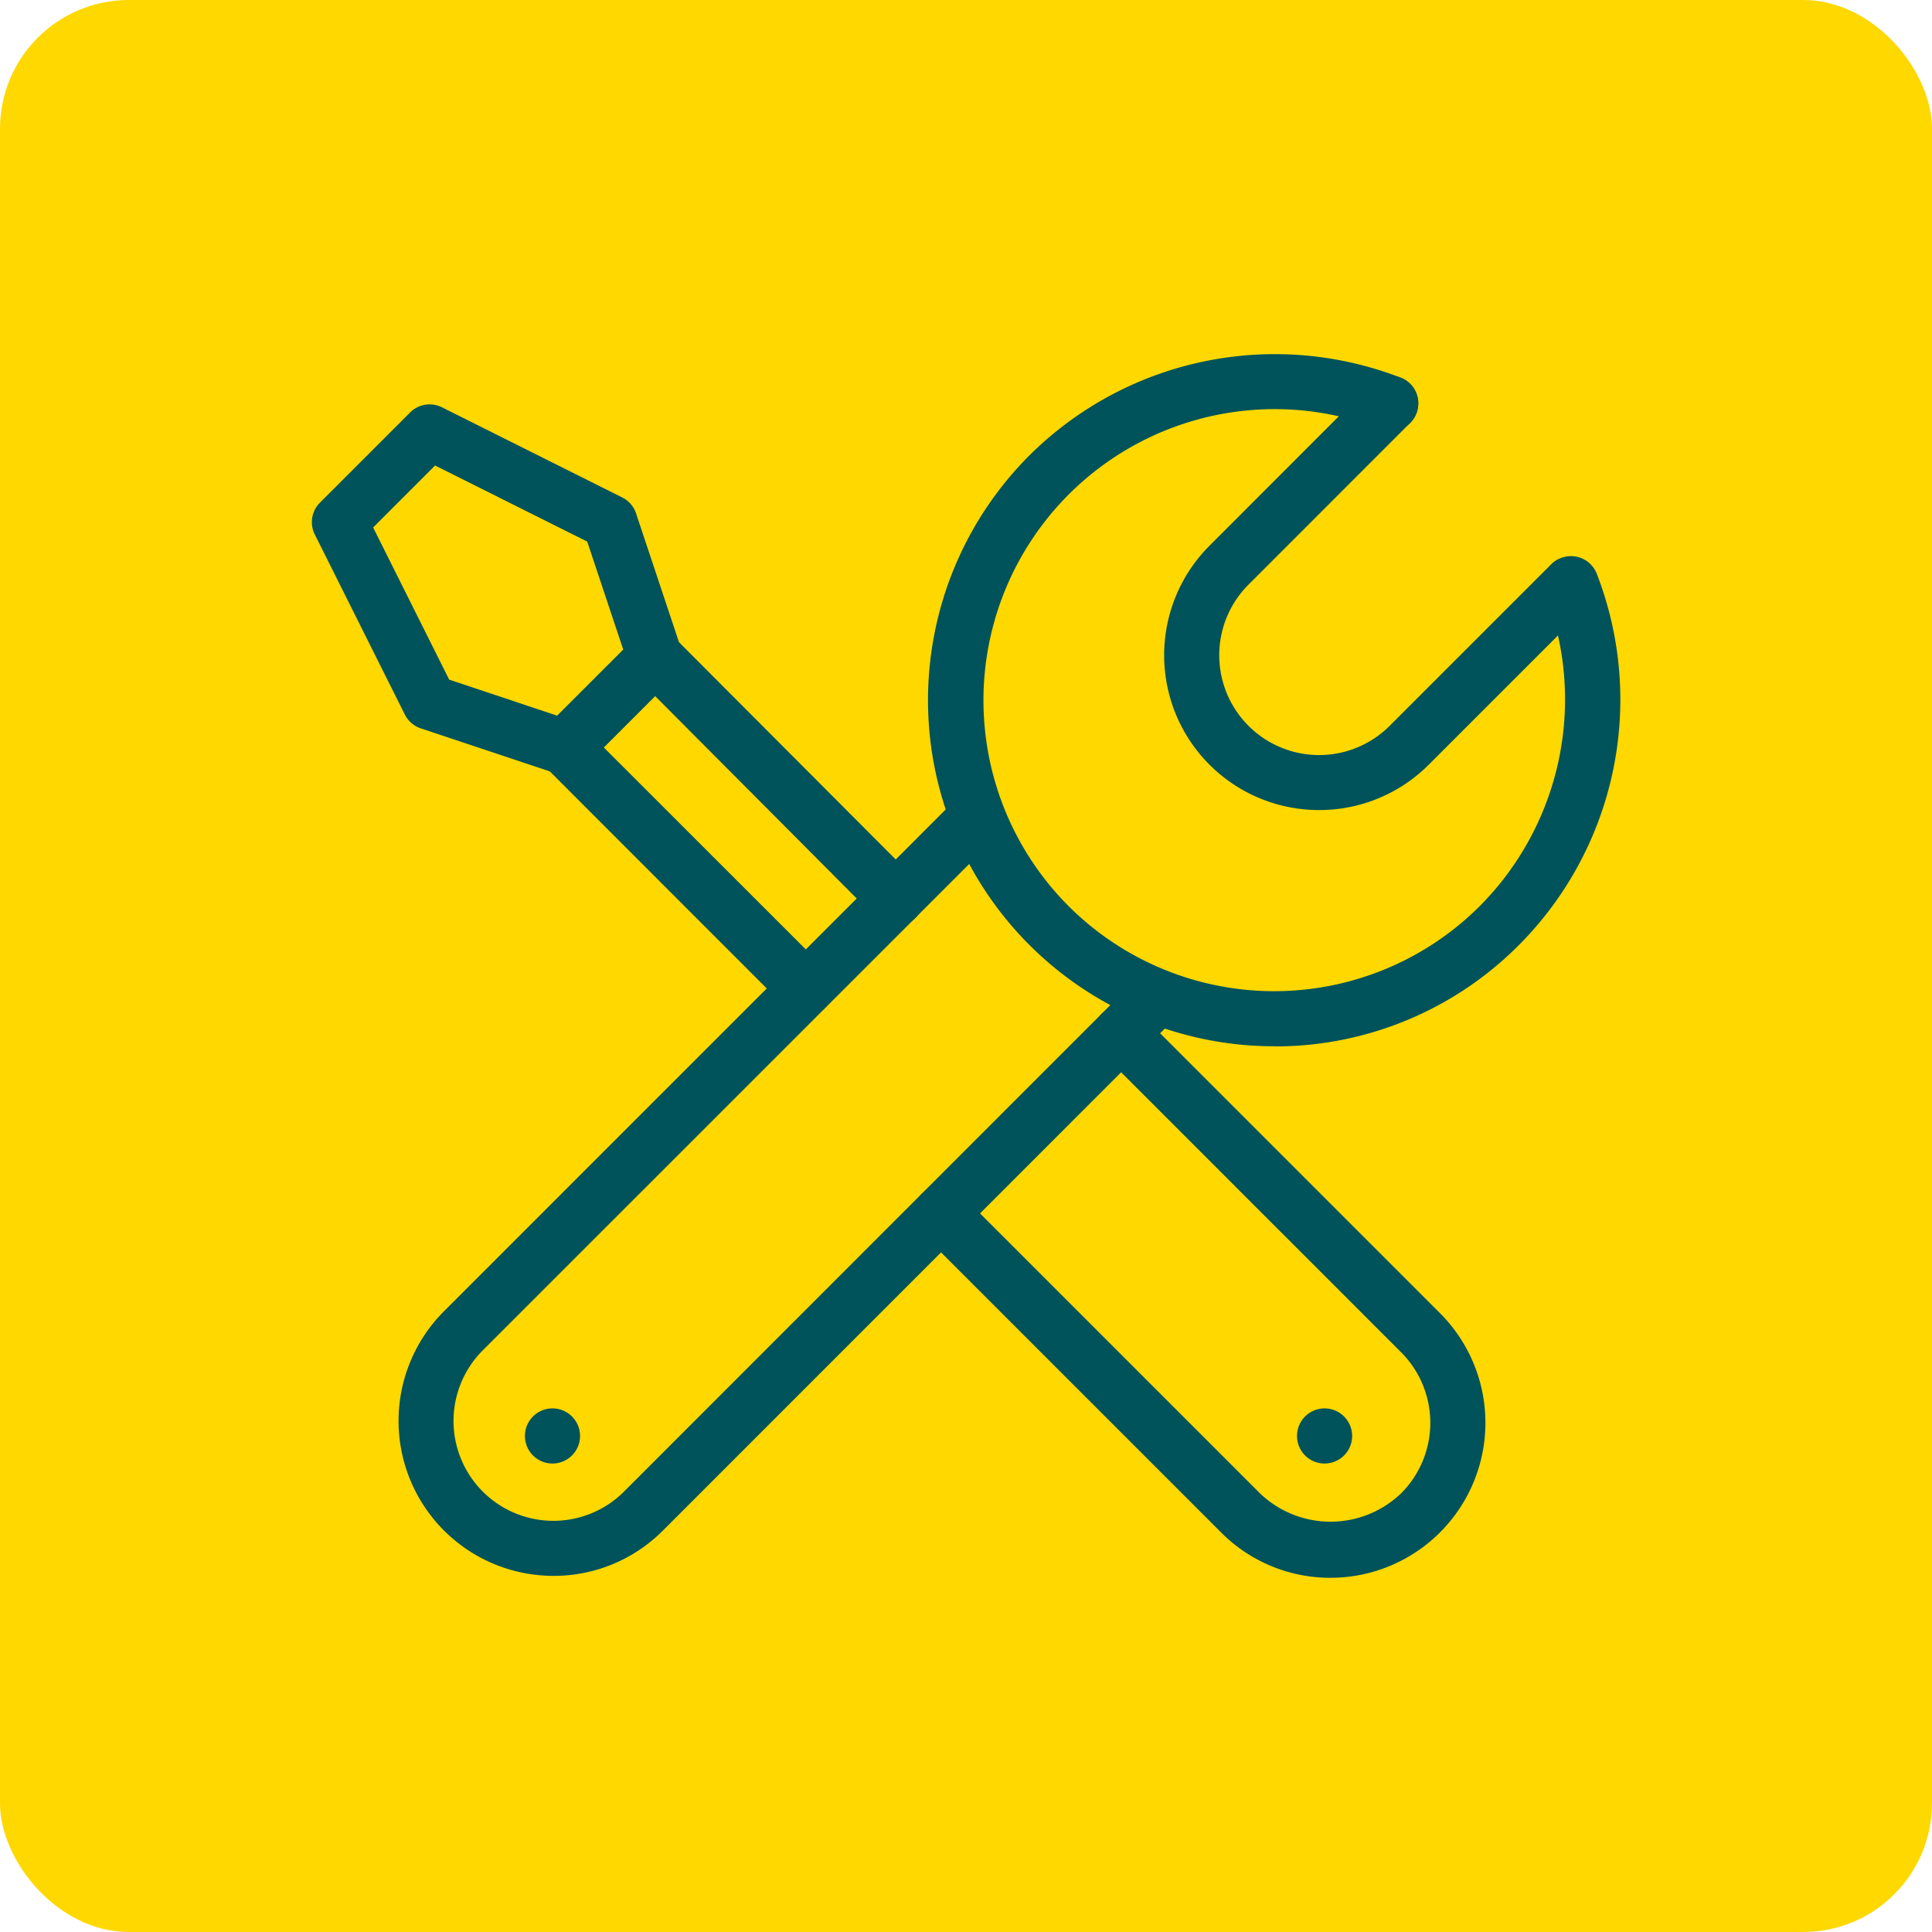 <svg viewBox="0 0 60 60" height="60" width="60" xmlns:xlink="http://www.w3.org/1999/xlink" xmlns="http://www.w3.org/2000/svg"><defs><clipPath id="a"><rect fill="#00535a" height="38" width="40.624"></rect></clipPath></defs><g transform="translate(-1393 -858)"><rect fill="#ffd800" transform="translate(1393 858)" rx="4" height="60" width="60"></rect><g transform="translate(1402.688 869)"><g clip-path="url(#a)" transform="translate(0 0)"><path fill="#00535a" transform="translate(11.014 0.279)" d="M20.263,13.878a4.809,4.809,0,0,1-3.4-8.212L21.882.642a.856.856,0,0,1,1.211,1.211L18.071,6.877a3.1,3.1,0,1,0,4.385,4.385l5.022-5.022A.856.856,0,0,1,28.688,7.45l-5.022,5.022a4.8,4.8,0,0,1-3.4,1.406"></path><path fill="#00535a" transform="translate(7.962 0)" d="M21.917,21.493a10.748,10.748,0,0,1-7.6-18.347A10.809,10.809,0,0,1,25.847.728a.856.856,0,1,1-.615,1.6,9.044,9.044,0,0,0-9.7,14.808,9.035,9.035,0,0,0,12.777,0,9.1,9.1,0,0,0,2.031-9.7.856.856,0,1,1,1.6-.615,10.8,10.8,0,0,1-2.418,11.528,10.672,10.672,0,0,1-7.6,3.148"></path><path fill="#00535a" transform="translate(1.118 5.623)" d="M6.381,32.317a4.813,4.813,0,0,1-3.4-8.216L18.938,8.142a.856.856,0,0,1,1.211,1.211L4.188,25.312A3.1,3.1,0,0,0,8.573,29.7L24.532,13.735a.856.856,0,0,1,1.211,1.211L9.784,30.907a4.779,4.779,0,0,1-3.4,1.41"></path><path fill="#00535a" transform="translate(2.752 13.624)" d="M5.574,19.971a.856.856,0,1,1-.856-.856.857.857,0,0,1,.856.856"></path><path fill="#00535a" transform="translate(12.73 13.624)" d="M19.574,19.971a.856.856,0,1,1-.856-.856.857.857,0,0,1,.856.856"></path><path fill="#00535a" transform="translate(0 0.649)" d="M7.85,12.416a.87.87,0,0,1-.271-.045l-4.2-1.4a.863.863,0,0,1-.495-.43l-2.8-5.6A.857.857,0,0,1,.25,3.959l2.8-2.8A.857.857,0,0,1,4.037,1l5.6,2.8a.855.855,0,0,1,.428.495l1.4,4.2a.857.857,0,0,1-.206.875l-2.8,2.8a.851.851,0,0,1-.606.252M4.262,9.458l3.357,1.12L9.669,8.53,8.549,5.171,3.823,2.808,1.9,4.733Z"></path><path fill="#00535a" transform="translate(7.774 8.421)" d="M23.858,29.579a4.777,4.777,0,0,1-3.4-1.411l-9.3-9.3a.856.856,0,1,1,1.211-1.211l9.3,9.3a3.167,3.167,0,0,0,4.381,0,3.1,3.1,0,0,0,0-4.383l-9.3-9.3a.856.856,0,0,1,1.211-1.211l9.3,9.3a4.814,4.814,0,0,1-3.4,8.216"></path><path fill="#00535a" transform="translate(2.909 3.556)" d="M12.419,16.989a.86.86,0,0,1-.606-.25L4.334,9.256a.854.854,0,0,1,0-1.211l2.8-2.8a.856.856,0,0,1,1.213,0l7.481,7.5a.857.857,0,0,1-1.213,1.211L7.744,7.057,6.149,8.652l6.877,6.875a.856.856,0,0,1-.606,1.463"></path></g></g></g></svg>